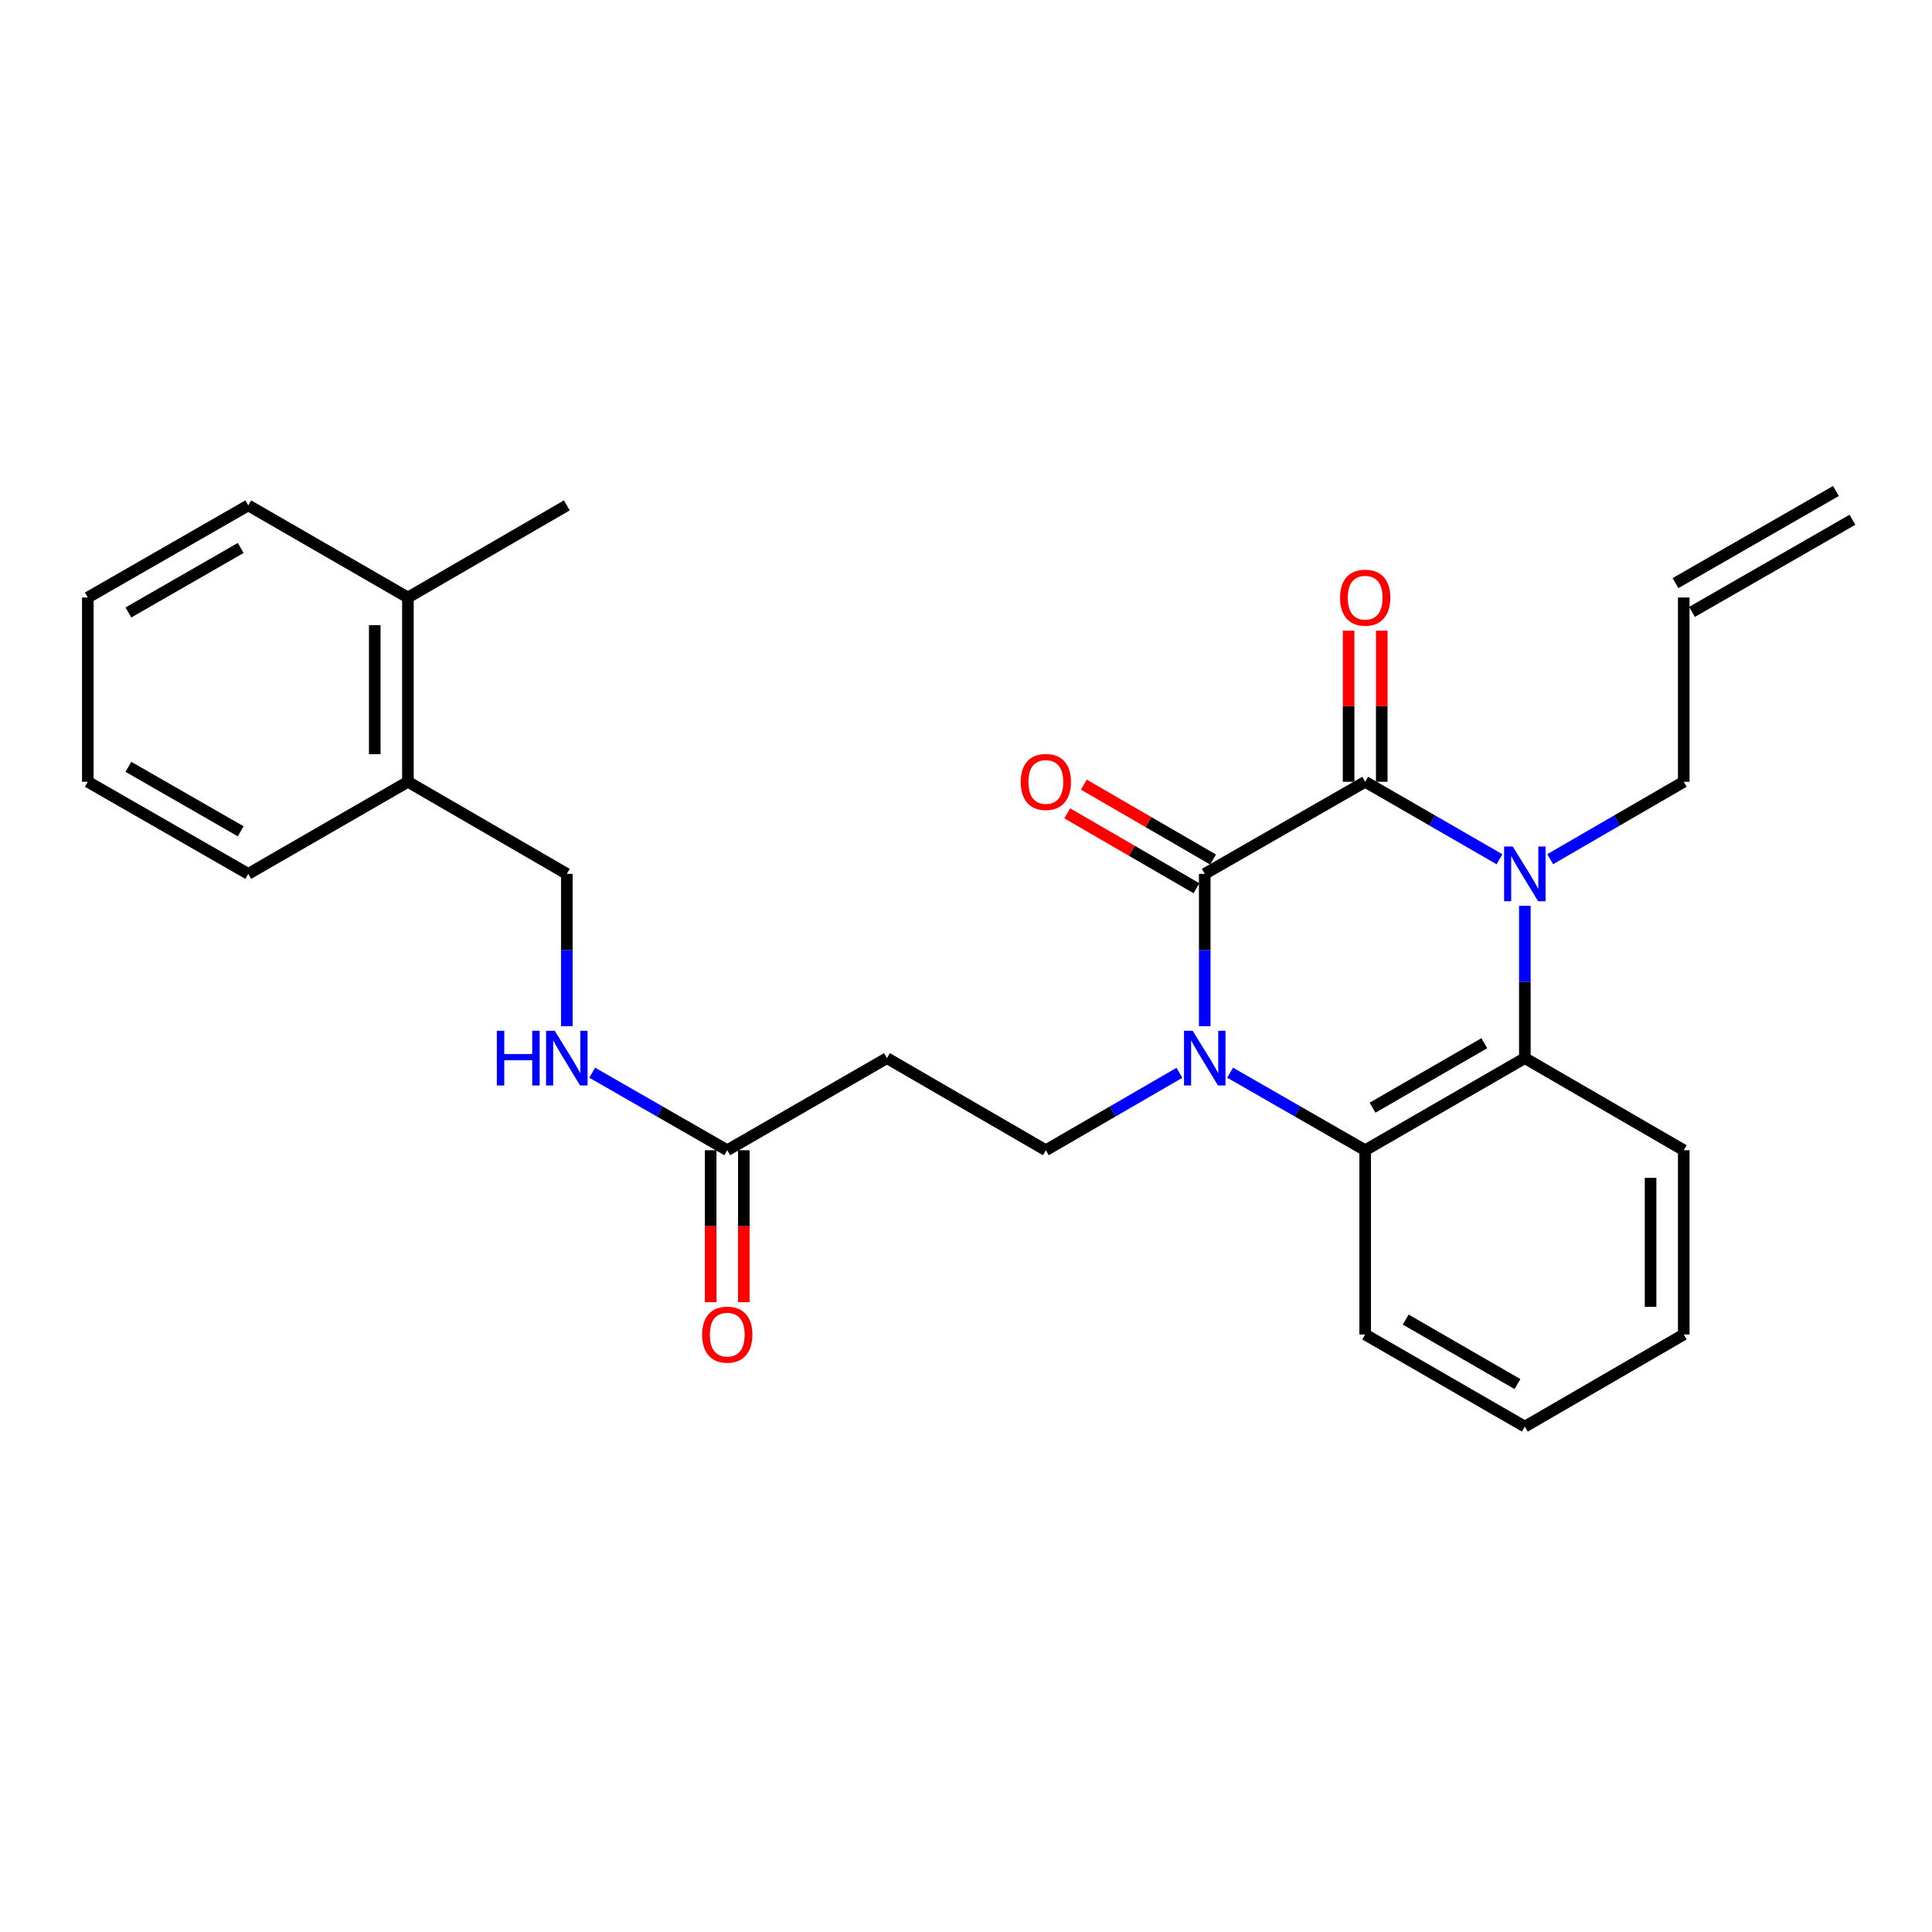 <?xml version='1.0' encoding='iso-8859-1'?>
<svg version='1.1' baseProfile='full'
              xmlns='http://www.w3.org/2000/svg'
                      xmlns:rdkit='http://www.rdkit.org/xml'
                      xmlns:xlink='http://www.w3.org/1999/xlink'
                  xml:space='preserve'
width='1000px' height='1000px' viewBox='0 0 1000 1000'>
<!-- END OF HEADER -->
<rect style='opacity:1.0;fill:#FFFFFF;stroke:none' width='1000' height='1000' x='0' y='0'> </rect>
<path class='bond-0' d='M 623.574,531.142 L 623.574,491.728' style='fill:none;fill-rule:evenodd;stroke:#0000FF;stroke-width:6px;stroke-linecap:butt;stroke-linejoin:miter;stroke-opacity:1' />
<path class='bond-0' d='M 623.574,491.728 L 623.574,452.314' style='fill:none;fill-rule:evenodd;stroke:#000000;stroke-width:6px;stroke-linecap:butt;stroke-linejoin:miter;stroke-opacity:1' />
<path class='bond-3' d='M 636.708,555.225 L 671.661,575.289' style='fill:none;fill-rule:evenodd;stroke:#0000FF;stroke-width:6px;stroke-linecap:butt;stroke-linejoin:miter;stroke-opacity:1' />
<path class='bond-3' d='M 671.661,575.289 L 706.615,595.353' style='fill:none;fill-rule:evenodd;stroke:#000000;stroke-width:6px;stroke-linecap:butt;stroke-linejoin:miter;stroke-opacity:1' />
<path class='bond-5' d='M 610.458,555.288 L 575.891,575.321' style='fill:none;fill-rule:evenodd;stroke:#0000FF;stroke-width:6px;stroke-linecap:butt;stroke-linejoin:miter;stroke-opacity:1' />
<path class='bond-5' d='M 575.891,575.321 L 541.325,595.353' style='fill:none;fill-rule:evenodd;stroke:#000000;stroke-width:6px;stroke-linecap:butt;stroke-linejoin:miter;stroke-opacity:1' />
<path class='bond-1' d='M 623.574,452.314 L 706.615,404.647' style='fill:none;fill-rule:evenodd;stroke:#000000;stroke-width:6px;stroke-linecap:butt;stroke-linejoin:miter;stroke-opacity:1' />
<path class='bond-9' d='M 627.878,444.887 L 594.442,425.509' style='fill:none;fill-rule:evenodd;stroke:#000000;stroke-width:6px;stroke-linecap:butt;stroke-linejoin:miter;stroke-opacity:1' />
<path class='bond-9' d='M 594.442,425.509 L 561.005,406.131' style='fill:none;fill-rule:evenodd;stroke:#FF0000;stroke-width:6px;stroke-linecap:butt;stroke-linejoin:miter;stroke-opacity:1' />
<path class='bond-9' d='M 619.27,459.74 L 585.834,440.362' style='fill:none;fill-rule:evenodd;stroke:#000000;stroke-width:6px;stroke-linecap:butt;stroke-linejoin:miter;stroke-opacity:1' />
<path class='bond-9' d='M 585.834,440.362 L 552.398,420.984' style='fill:none;fill-rule:evenodd;stroke:#FF0000;stroke-width:6px;stroke-linecap:butt;stroke-linejoin:miter;stroke-opacity:1' />
<path class='bond-8' d='M 715.199,404.647 L 715.199,365.532' style='fill:none;fill-rule:evenodd;stroke:#000000;stroke-width:6px;stroke-linecap:butt;stroke-linejoin:miter;stroke-opacity:1' />
<path class='bond-8' d='M 715.199,365.532 L 715.199,326.418' style='fill:none;fill-rule:evenodd;stroke:#FF0000;stroke-width:6px;stroke-linecap:butt;stroke-linejoin:miter;stroke-opacity:1' />
<path class='bond-8' d='M 698.032,404.647 L 698.032,365.532' style='fill:none;fill-rule:evenodd;stroke:#000000;stroke-width:6px;stroke-linecap:butt;stroke-linejoin:miter;stroke-opacity:1' />
<path class='bond-8' d='M 698.032,365.532 L 698.032,326.418' style='fill:none;fill-rule:evenodd;stroke:#FF0000;stroke-width:6px;stroke-linecap:butt;stroke-linejoin:miter;stroke-opacity:1' />
<path class='bond-27' d='M 706.615,404.647 L 741.373,424.695' style='fill:none;fill-rule:evenodd;stroke:#000000;stroke-width:6px;stroke-linecap:butt;stroke-linejoin:miter;stroke-opacity:1' />
<path class='bond-27' d='M 741.373,424.695 L 776.13,444.743' style='fill:none;fill-rule:evenodd;stroke:#0000FF;stroke-width:6px;stroke-linecap:butt;stroke-linejoin:miter;stroke-opacity:1' />
<path class='bond-2' d='M 789.255,468.858 L 789.255,508.272' style='fill:none;fill-rule:evenodd;stroke:#0000FF;stroke-width:6px;stroke-linecap:butt;stroke-linejoin:miter;stroke-opacity:1' />
<path class='bond-2' d='M 789.255,508.272 L 789.255,547.686' style='fill:none;fill-rule:evenodd;stroke:#000000;stroke-width:6px;stroke-linecap:butt;stroke-linejoin:miter;stroke-opacity:1' />
<path class='bond-14' d='M 802.372,444.712 L 836.938,424.679' style='fill:none;fill-rule:evenodd;stroke:#0000FF;stroke-width:6px;stroke-linecap:butt;stroke-linejoin:miter;stroke-opacity:1' />
<path class='bond-14' d='M 836.938,424.679 L 871.505,404.647' style='fill:none;fill-rule:evenodd;stroke:#000000;stroke-width:6px;stroke-linecap:butt;stroke-linejoin:miter;stroke-opacity:1' />
<path class='bond-4' d='M 706.615,595.353 L 789.255,547.686' style='fill:none;fill-rule:evenodd;stroke:#000000;stroke-width:6px;stroke-linecap:butt;stroke-linejoin:miter;stroke-opacity:1' />
<path class='bond-4' d='M 710.434,573.333 L 768.282,539.966' style='fill:none;fill-rule:evenodd;stroke:#000000;stroke-width:6px;stroke-linecap:butt;stroke-linejoin:miter;stroke-opacity:1' />
<path class='bond-18' d='M 706.615,595.353 L 706.615,690.726' style='fill:none;fill-rule:evenodd;stroke:#000000;stroke-width:6px;stroke-linecap:butt;stroke-linejoin:miter;stroke-opacity:1' />
<path class='bond-19' d='M 789.255,547.686 L 871.505,595.353' style='fill:none;fill-rule:evenodd;stroke:#000000;stroke-width:6px;stroke-linecap:butt;stroke-linejoin:miter;stroke-opacity:1' />
<path class='bond-6' d='M 541.325,595.353 L 459.095,547.686' style='fill:none;fill-rule:evenodd;stroke:#000000;stroke-width:6px;stroke-linecap:butt;stroke-linejoin:miter;stroke-opacity:1' />
<path class='bond-7' d='M 459.095,547.686 L 376.426,595.353' style='fill:none;fill-rule:evenodd;stroke:#000000;stroke-width:6px;stroke-linecap:butt;stroke-linejoin:miter;stroke-opacity:1' />
<path class='bond-10' d='M 376.426,595.353 L 341.472,575.289' style='fill:none;fill-rule:evenodd;stroke:#000000;stroke-width:6px;stroke-linecap:butt;stroke-linejoin:miter;stroke-opacity:1' />
<path class='bond-10' d='M 341.472,575.289 L 306.519,555.225' style='fill:none;fill-rule:evenodd;stroke:#0000FF;stroke-width:6px;stroke-linecap:butt;stroke-linejoin:miter;stroke-opacity:1' />
<path class='bond-13' d='M 367.842,595.353 L 367.842,634.688' style='fill:none;fill-rule:evenodd;stroke:#000000;stroke-width:6px;stroke-linecap:butt;stroke-linejoin:miter;stroke-opacity:1' />
<path class='bond-13' d='M 367.842,634.688 L 367.842,674.022' style='fill:none;fill-rule:evenodd;stroke:#FF0000;stroke-width:6px;stroke-linecap:butt;stroke-linejoin:miter;stroke-opacity:1' />
<path class='bond-13' d='M 385.009,595.353 L 385.009,634.688' style='fill:none;fill-rule:evenodd;stroke:#000000;stroke-width:6px;stroke-linecap:butt;stroke-linejoin:miter;stroke-opacity:1' />
<path class='bond-13' d='M 385.009,634.688 L 385.009,674.022' style='fill:none;fill-rule:evenodd;stroke:#FF0000;stroke-width:6px;stroke-linecap:butt;stroke-linejoin:miter;stroke-opacity:1' />
<path class='bond-12' d='M 293.385,531.142 L 293.385,491.728' style='fill:none;fill-rule:evenodd;stroke:#0000FF;stroke-width:6px;stroke-linecap:butt;stroke-linejoin:miter;stroke-opacity:1' />
<path class='bond-12' d='M 293.385,491.728 L 293.385,452.314' style='fill:none;fill-rule:evenodd;stroke:#000000;stroke-width:6px;stroke-linecap:butt;stroke-linejoin:miter;stroke-opacity:1' />
<path class='bond-11' d='M 211.136,404.647 L 293.385,452.314' style='fill:none;fill-rule:evenodd;stroke:#000000;stroke-width:6px;stroke-linecap:butt;stroke-linejoin:miter;stroke-opacity:1' />
<path class='bond-16' d='M 211.136,404.647 L 211.136,309.274' style='fill:none;fill-rule:evenodd;stroke:#000000;stroke-width:6px;stroke-linecap:butt;stroke-linejoin:miter;stroke-opacity:1' />
<path class='bond-16' d='M 193.969,390.341 L 193.969,323.58' style='fill:none;fill-rule:evenodd;stroke:#000000;stroke-width:6px;stroke-linecap:butt;stroke-linejoin:miter;stroke-opacity:1' />
<path class='bond-20' d='M 211.136,404.647 L 128.495,452.314' style='fill:none;fill-rule:evenodd;stroke:#000000;stroke-width:6px;stroke-linecap:butt;stroke-linejoin:miter;stroke-opacity:1' />
<path class='bond-15' d='M 871.505,404.647 L 871.505,309.274' style='fill:none;fill-rule:evenodd;stroke:#000000;stroke-width:6px;stroke-linecap:butt;stroke-linejoin:miter;stroke-opacity:1' />
<path class='bond-17' d='M 875.779,316.718 L 958.82,269.031' style='fill:none;fill-rule:evenodd;stroke:#000000;stroke-width:6px;stroke-linecap:butt;stroke-linejoin:miter;stroke-opacity:1' />
<path class='bond-17' d='M 867.23,301.831 L 950.271,254.144' style='fill:none;fill-rule:evenodd;stroke:#000000;stroke-width:6px;stroke-linecap:butt;stroke-linejoin:miter;stroke-opacity:1' />
<path class='bond-21' d='M 211.136,309.274 L 293.385,261.588' style='fill:none;fill-rule:evenodd;stroke:#000000;stroke-width:6px;stroke-linecap:butt;stroke-linejoin:miter;stroke-opacity:1' />
<path class='bond-22' d='M 211.136,309.274 L 128.495,261.588' style='fill:none;fill-rule:evenodd;stroke:#000000;stroke-width:6px;stroke-linecap:butt;stroke-linejoin:miter;stroke-opacity:1' />
<path class='bond-23' d='M 706.615,690.726 L 789.255,738.412' style='fill:none;fill-rule:evenodd;stroke:#000000;stroke-width:6px;stroke-linecap:butt;stroke-linejoin:miter;stroke-opacity:1' />
<path class='bond-23' d='M 727.591,683.01 L 785.439,716.39' style='fill:none;fill-rule:evenodd;stroke:#000000;stroke-width:6px;stroke-linecap:butt;stroke-linejoin:miter;stroke-opacity:1' />
<path class='bond-28' d='M 871.505,595.353 L 871.505,690.726' style='fill:none;fill-rule:evenodd;stroke:#000000;stroke-width:6px;stroke-linecap:butt;stroke-linejoin:miter;stroke-opacity:1' />
<path class='bond-28' d='M 854.338,609.659 L 854.338,676.42' style='fill:none;fill-rule:evenodd;stroke:#000000;stroke-width:6px;stroke-linecap:butt;stroke-linejoin:miter;stroke-opacity:1' />
<path class='bond-26' d='M 128.495,452.314 L 45.455,404.647' style='fill:none;fill-rule:evenodd;stroke:#000000;stroke-width:6px;stroke-linecap:butt;stroke-linejoin:miter;stroke-opacity:1' />
<path class='bond-26' d='M 124.586,430.275 L 66.457,396.908' style='fill:none;fill-rule:evenodd;stroke:#000000;stroke-width:6px;stroke-linecap:butt;stroke-linejoin:miter;stroke-opacity:1' />
<path class='bond-29' d='M 128.495,261.588 L 45.455,309.274' style='fill:none;fill-rule:evenodd;stroke:#000000;stroke-width:6px;stroke-linecap:butt;stroke-linejoin:miter;stroke-opacity:1' />
<path class='bond-29' d='M 124.588,283.628 L 66.46,317.008' style='fill:none;fill-rule:evenodd;stroke:#000000;stroke-width:6px;stroke-linecap:butt;stroke-linejoin:miter;stroke-opacity:1' />
<path class='bond-24' d='M 789.255,738.412 L 871.505,690.726' style='fill:none;fill-rule:evenodd;stroke:#000000;stroke-width:6px;stroke-linecap:butt;stroke-linejoin:miter;stroke-opacity:1' />
<path class='bond-25' d='M 45.455,309.274 L 45.455,404.647' style='fill:none;fill-rule:evenodd;stroke:#000000;stroke-width:6px;stroke-linecap:butt;stroke-linejoin:miter;stroke-opacity:1' />
<path  class='atom-0' d='M 617.314 533.526
L 626.594 548.526
Q 627.514 550.006, 628.994 552.686
Q 630.474 555.366, 630.554 555.526
L 630.554 533.526
L 634.314 533.526
L 634.314 561.846
L 630.434 561.846
L 620.474 545.446
Q 619.314 543.526, 618.074 541.326
Q 616.874 539.126, 616.514 538.446
L 616.514 561.846
L 612.834 561.846
L 612.834 533.526
L 617.314 533.526
' fill='#0000FF'/>
<path  class='atom-3' d='M 782.995 438.154
L 792.275 453.154
Q 793.195 454.634, 794.675 457.314
Q 796.155 459.994, 796.235 460.154
L 796.235 438.154
L 799.995 438.154
L 799.995 466.474
L 796.115 466.474
L 786.155 450.074
Q 784.995 448.154, 783.755 445.954
Q 782.555 443.754, 782.195 443.074
L 782.195 466.474
L 778.515 466.474
L 778.515 438.154
L 782.995 438.154
' fill='#0000FF'/>
<path  class='atom-9' d='M 693.615 309.354
Q 693.615 302.554, 696.975 298.754
Q 700.335 294.954, 706.615 294.954
Q 712.895 294.954, 716.255 298.754
Q 719.615 302.554, 719.615 309.354
Q 719.615 316.234, 716.215 320.154
Q 712.815 324.034, 706.615 324.034
Q 700.375 324.034, 696.975 320.154
Q 693.615 316.274, 693.615 309.354
M 706.615 320.834
Q 710.935 320.834, 713.255 317.954
Q 715.615 315.034, 715.615 309.354
Q 715.615 303.794, 713.255 300.994
Q 710.935 298.154, 706.615 298.154
Q 702.295 298.154, 699.935 300.954
Q 697.615 303.754, 697.615 309.354
Q 697.615 315.074, 699.935 317.954
Q 702.295 320.834, 706.615 320.834
' fill='#FF0000'/>
<path  class='atom-10' d='M 528.325 404.727
Q 528.325 397.927, 531.685 394.127
Q 535.045 390.327, 541.325 390.327
Q 547.605 390.327, 550.965 394.127
Q 554.325 397.927, 554.325 404.727
Q 554.325 411.607, 550.925 415.527
Q 547.525 419.407, 541.325 419.407
Q 535.085 419.407, 531.685 415.527
Q 528.325 411.647, 528.325 404.727
M 541.325 416.207
Q 545.645 416.207, 547.965 413.327
Q 550.325 410.407, 550.325 404.727
Q 550.325 399.167, 547.965 396.367
Q 545.645 393.527, 541.325 393.527
Q 537.005 393.527, 534.645 396.327
Q 532.325 399.127, 532.325 404.727
Q 532.325 410.447, 534.645 413.327
Q 537.005 416.207, 541.325 416.207
' fill='#FF0000'/>
<path  class='atom-11' d='M 257.165 533.526
L 261.005 533.526
L 261.005 545.566
L 275.485 545.566
L 275.485 533.526
L 279.325 533.526
L 279.325 561.846
L 275.485 561.846
L 275.485 548.766
L 261.005 548.766
L 261.005 561.846
L 257.165 561.846
L 257.165 533.526
' fill='#0000FF'/>
<path  class='atom-11' d='M 287.125 533.526
L 296.405 548.526
Q 297.325 550.006, 298.805 552.686
Q 300.285 555.366, 300.365 555.526
L 300.365 533.526
L 304.125 533.526
L 304.125 561.846
L 300.245 561.846
L 290.285 545.446
Q 289.125 543.526, 287.885 541.326
Q 286.685 539.126, 286.325 538.446
L 286.325 561.846
L 282.645 561.846
L 282.645 533.526
L 287.125 533.526
' fill='#0000FF'/>
<path  class='atom-14' d='M 363.426 690.806
Q 363.426 684.006, 366.786 680.206
Q 370.146 676.406, 376.426 676.406
Q 382.706 676.406, 386.066 680.206
Q 389.426 684.006, 389.426 690.806
Q 389.426 697.686, 386.026 701.606
Q 382.626 705.486, 376.426 705.486
Q 370.186 705.486, 366.786 701.606
Q 363.426 697.726, 363.426 690.806
M 376.426 702.286
Q 380.746 702.286, 383.066 699.406
Q 385.426 696.486, 385.426 690.806
Q 385.426 685.246, 383.066 682.446
Q 380.746 679.606, 376.426 679.606
Q 372.106 679.606, 369.746 682.406
Q 367.426 685.206, 367.426 690.806
Q 367.426 696.526, 369.746 699.406
Q 372.106 702.286, 376.426 702.286
' fill='#FF0000'/>
</svg>
